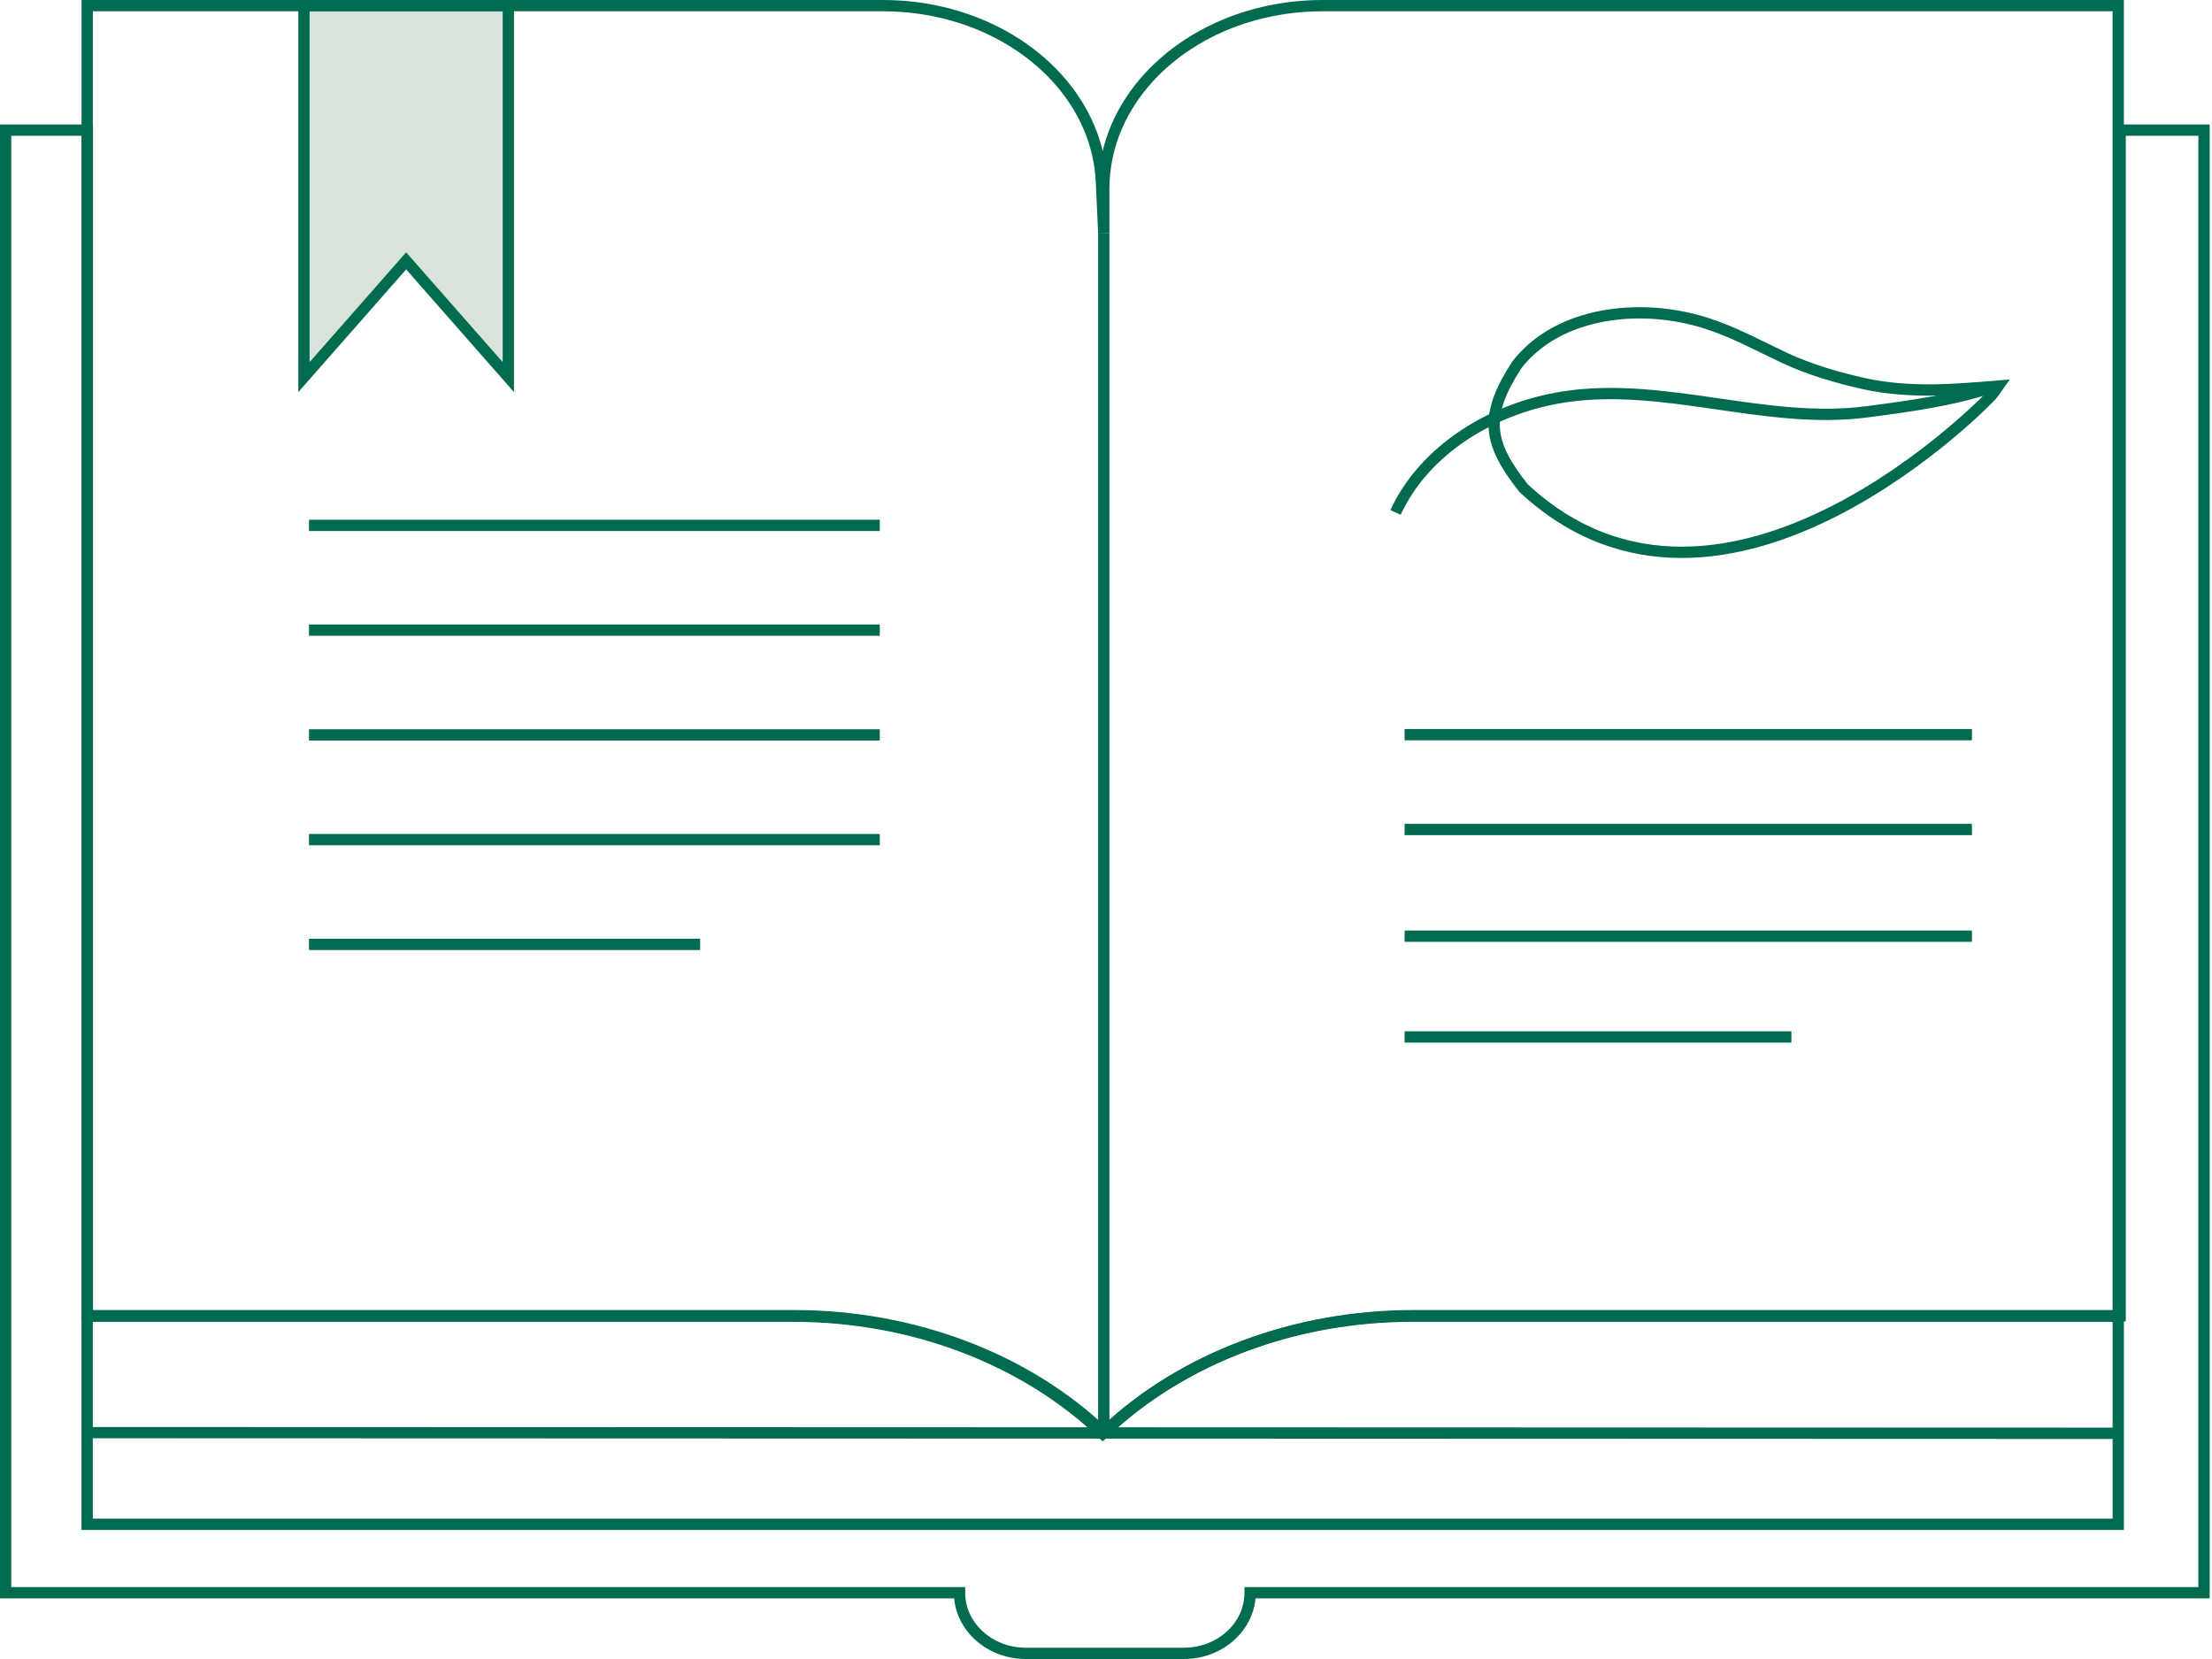 <svg width="392" height="294" viewBox="0 0 392 294" fill="none" xmlns="http://www.w3.org/2000/svg">
<path d="M390.586 23.058V282.255H221.541C221.541 288.188 216.283 293 209.8 293H181.786C178.55 293 175.609 291.8 173.489 289.848C171.357 287.908 170.045 285.227 170.045 282.255H1V23.058H15.485V233.161H140.768C161.773 233.161 181.761 240.721 195.597 253.9C195.756 253.754 195.916 253.608 196.075 253.451C209.886 240.541 229.666 233.161 250.438 233.161H375.721V23.058H390.586Z" stroke="#006B4E" stroke-width="2" stroke-miterlimit="10"/>
<path d="M375.385 232.82V270.127H15.445V232.82" stroke="#006B4E" stroke-width="2" stroke-miterlimit="10"/>
<path d="M15.445 253.883L375 254" stroke="#006B4E" stroke-width="2" stroke-miterlimit="10"/>
<path d="M248.918 130.194H349.456" stroke="#006B4E" stroke-width="2" stroke-miterlimit="10"/>
<path d="M248.918 147H349.456" stroke="#006B4E" stroke-width="2" stroke-miterlimit="10"/>
<path d="M248.918 165.906H349.456" stroke="#006B4E" stroke-width="2" stroke-miterlimit="10"/>
<path d="M248.918 183.763H317.467" stroke="#006B4E" stroke-width="2" stroke-miterlimit="10"/>
<path d="M90.085 1V66.832L71.975 46.231L53.865 66.832V1H90.085Z" fill="#D8E4DA" stroke="#006B4E" stroke-width="2" stroke-miterlimit="10"/>
<path d="M54.758 93.106H155.91" stroke="#006B4E" stroke-width="2" stroke-miterlimit="10"/>
<path d="M54.758 111.67H155.91" stroke="#006B4E" stroke-width="2" stroke-miterlimit="10"/>
<path d="M54.758 130.233H155.91" stroke="#006B4E" stroke-width="2" stroke-miterlimit="10"/>
<path d="M54.758 167.359H124.074" stroke="#006B4E" stroke-width="2" stroke-miterlimit="10"/>
<path d="M54.758 148.796H155.91" stroke="#006B4E" stroke-width="2" stroke-miterlimit="10"/>
<path d="M195.607 41.335V253.612" stroke="#006B4E" stroke-width="2" stroke-miterlimit="10"/>
<path d="M375.381 233.248V1H234.373C217.61 1 203.333 9.904 197.921 22.378C196.427 25.833 195.607 29.56 195.607 33.455V41.335C195.399 36.764 195.191 32.205 195.191 32.205C195.031 28.76 194.235 25.462 192.901 22.378C187.489 9.904 173.212 1 156.449 1H90.084H53.864H15.453V233.248H140.629C161.616 233.248 181.587 240.835 195.411 254.062C195.57 253.916 195.729 253.77 195.888 253.612C209.688 240.655 229.451 233.248 250.205 233.248H375.381Z" stroke="#006B4E" stroke-width="2" stroke-miterlimit="10"/>
<path d="M302.302 57.252C290.675 53.56 276.133 55.249 268.834 64.62C262.985 73.625 263.555 78.381 270 86.5C305.553 119.587 353.193 70.04 353.168 69.76C353.168 69.76 353.562 69.211 354.125 68.412C348.358 68.853 339.024 69.938 330.282 67.976C325.51 66.899 320.757 65.531 316.158 63.38C311.559 61.23 307.203 58.798 302.302 57.252Z" stroke="#006B4E" stroke-width="2" stroke-miterlimit="10"/>
<path d="M247.308 90.808C252.431 79.741 264.367 72.317 277.156 70.342C294.987 67.601 312.866 75.322 330.826 72.982C338.405 71.989 345.966 70.978 353.16 68.575" stroke="#006B4E" stroke-width="2" stroke-miterlimit="10"/>
</svg>

